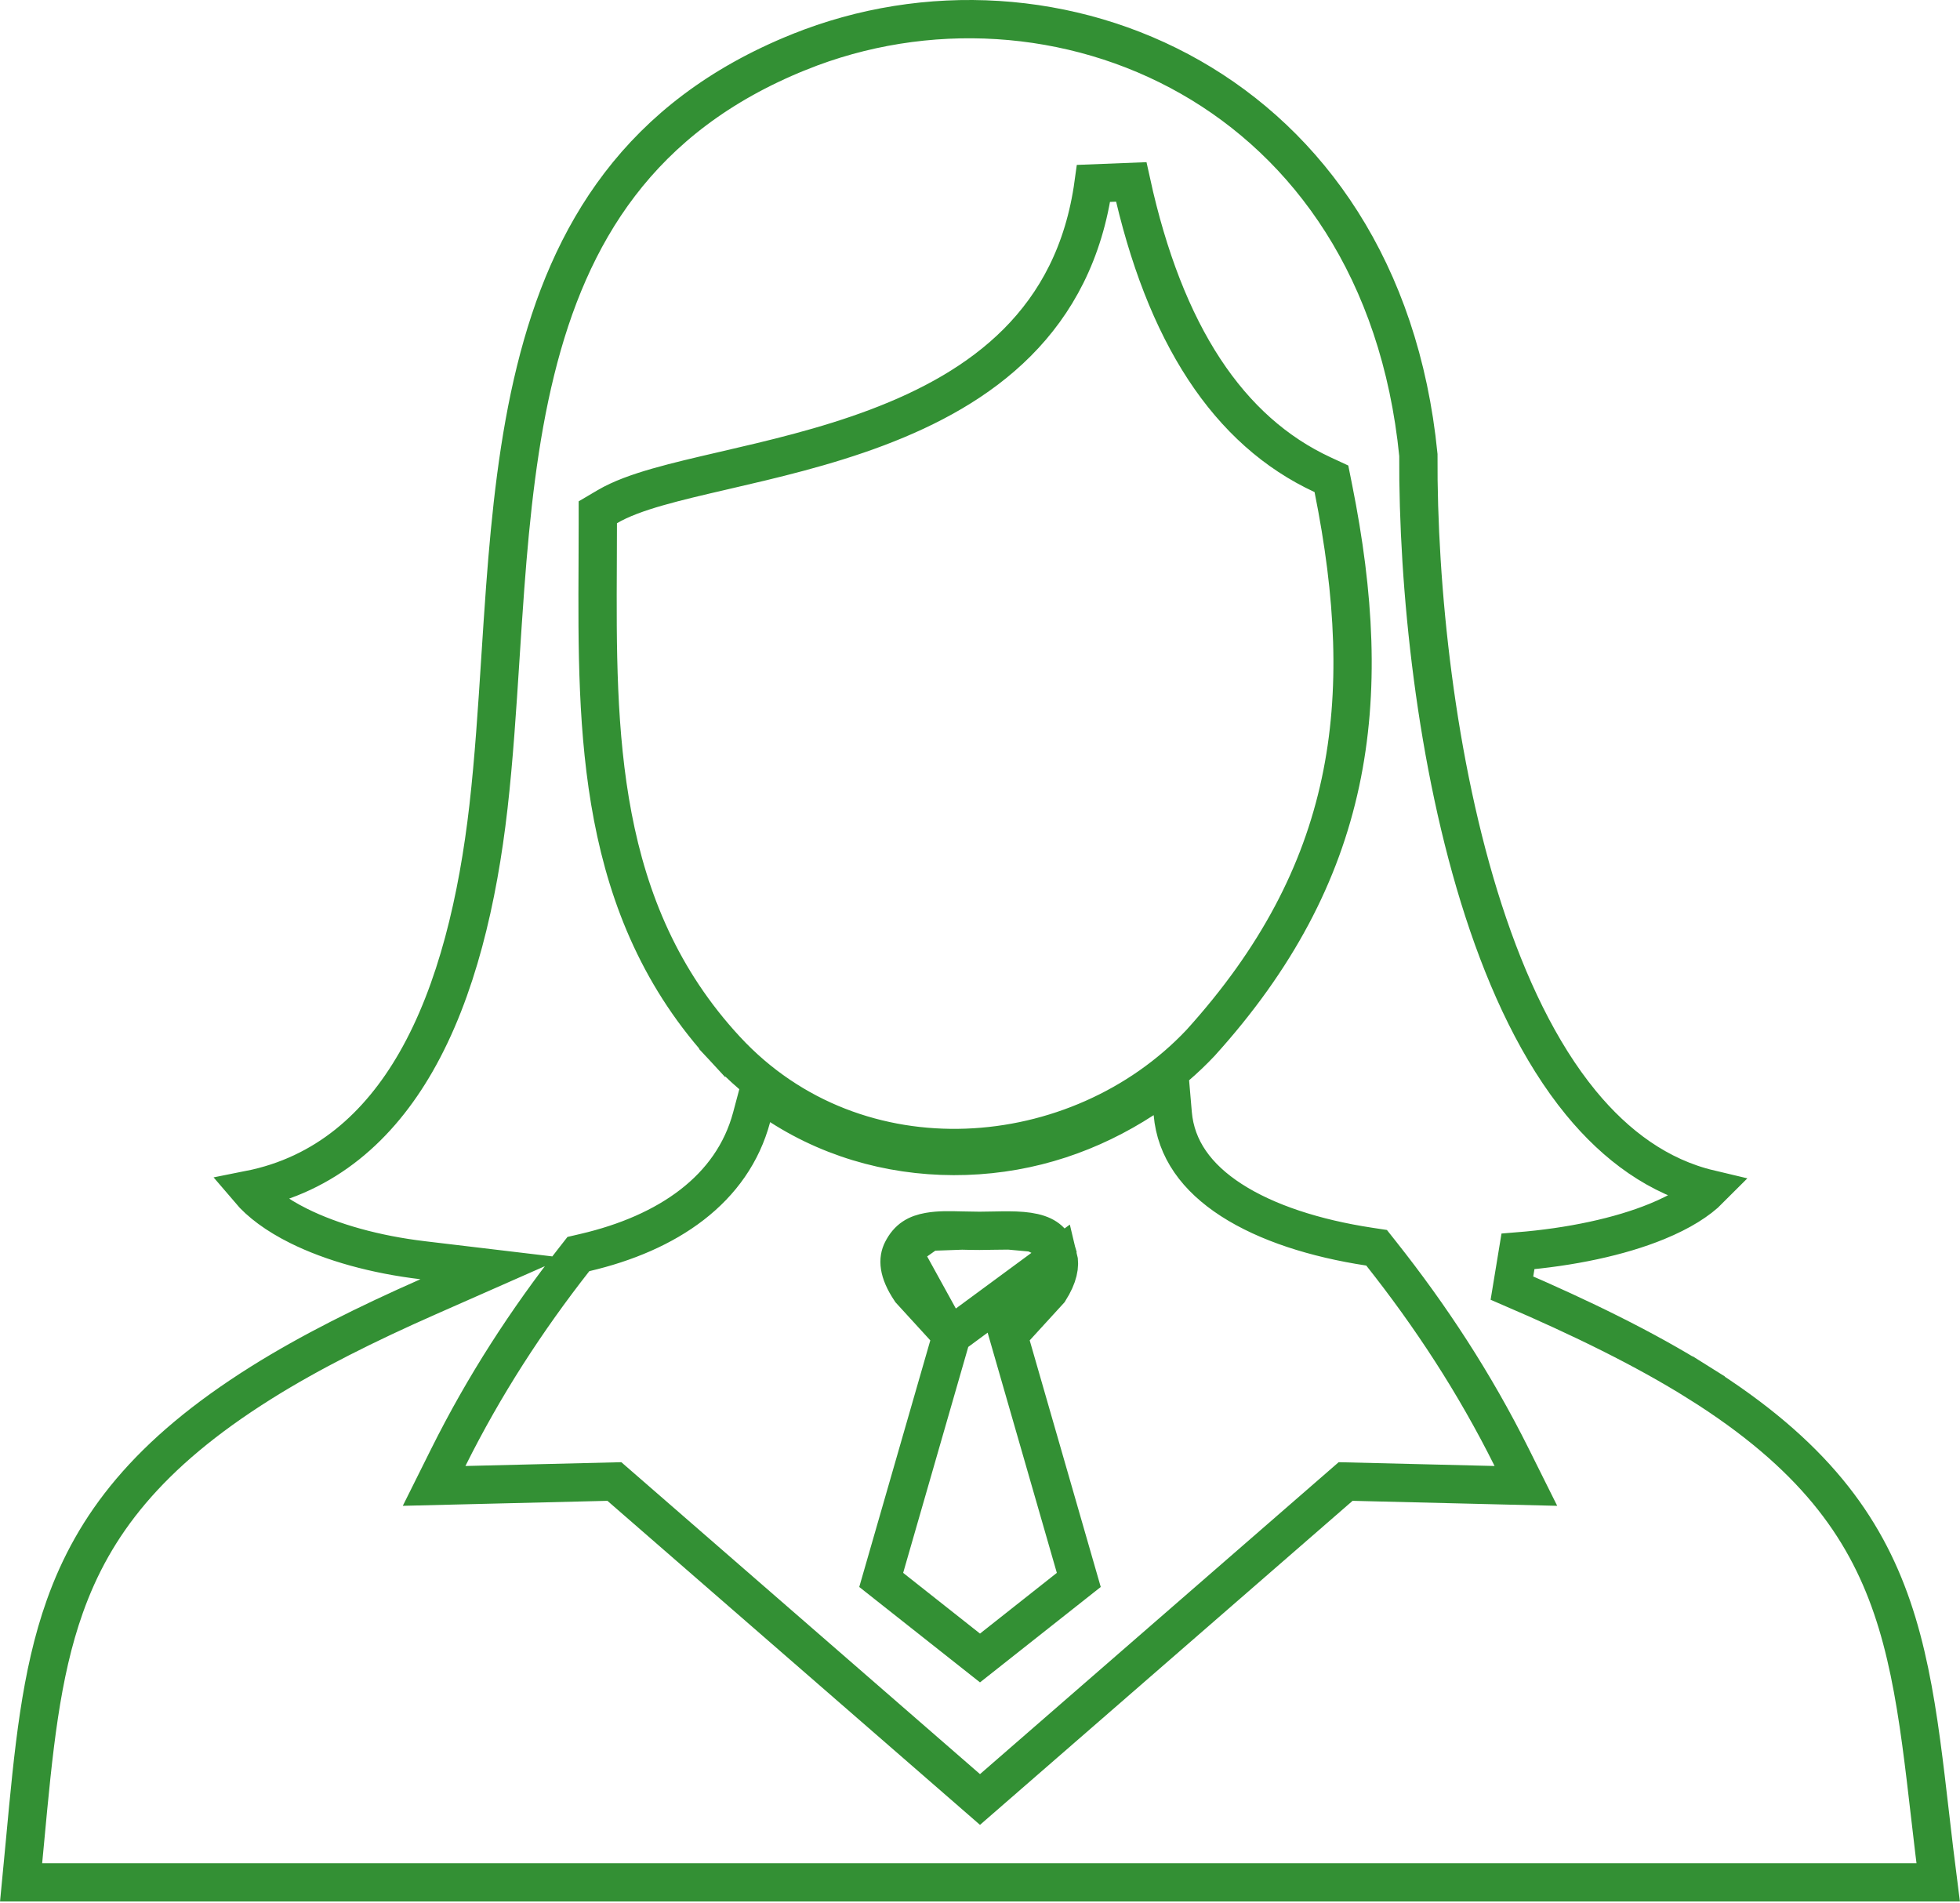 <svg width="512" height="497" viewBox="0 0 512 497" fill="none" xmlns="http://www.w3.org/2000/svg">
<g clip-path="url(#clip0_649_2365)">
<path d="M248.598 348.788L247.823 351.479L230.193 412.663L256 433.053L281.807 412.663L264.177 351.479L263.402 348.788L265.292 346.721L274.101 337.085C276.467 333.329 276.975 330.514 276.423 328.302L248.598 348.788ZM248.598 348.788L246.708 346.721M248.598 348.788L246.708 346.721M246.708 346.721L237.853 337.035C234.478 332.002 234.559 328.853 235.661 326.674L235.661 326.673M246.708 346.721L235.661 326.673M235.661 326.673C237.253 323.52 239.477 322.281 242.661 321.721M235.661 326.673L242.661 321.721M242.661 321.721C245.311 321.256 248.042 321.327 251.308 321.411M242.661 321.721L251.308 321.411M251.308 321.411C252.709 321.447 254.21 321.486 255.844 321.486M251.308 321.411L255.844 321.486M255.844 321.486C257.156 321.486 258.502 321.455 259.78 321.428M255.844 321.486L259.78 321.428M259.78 321.428C261.081 321.401 262.329 321.377 263.555 321.386M259.78 321.428L263.555 321.386M263.555 321.386C266.033 321.403 268.179 321.553 270.007 321.975M263.555 321.386L270.007 321.975M270.007 321.975C271.802 322.389 273.092 323.022 274.037 323.875M270.007 321.975L274.037 323.875M274.037 323.875C274.947 324.696 275.847 325.999 276.423 328.301L274.037 323.875ZM390.3 387.905L398.6 388.108L394.897 380.677C385.195 361.205 373.735 343.76 360.822 327.451L359.6 325.908L357.655 325.612C343.545 323.463 330.898 319.413 321.685 313.467C312.553 307.574 307.14 300.085 306.348 290.84L305.636 282.527L298.641 287.075C285.087 295.886 269.508 301.325 252.259 301.892C235.405 302.445 218.495 298.275 203.881 288.888L198.117 285.185L196.349 291.804C191.301 310.692 174.411 322.11 152.807 327.148L151.092 327.548L150.007 328.935C137.567 344.818 126.511 361.796 117.103 380.677L113.4 388.108L121.7 387.905L160.489 386.959L252.719 467.161L256 470.014L259.281 467.161L351.511 386.959L390.3 387.905ZM396.528 326.861L394.953 336.437C412.93 344.176 429.584 352.261 443.728 361.129L446.384 356.893L443.728 361.129C473.48 379.782 486.973 398.551 494.262 419.829C497.958 430.62 500.109 442.206 501.857 455.065C502.684 461.145 503.414 467.455 504.181 474.085L504.314 475.227C504.926 480.513 505.564 485.99 506.293 491.659H5.52C5.87 488.052 6.197 484.54 6.517 481.114C8.75 457.142 10.588 437.422 16.931 419.594C24.46 398.429 38.461 379.819 68.272 361.129C81.037 353.126 95.848 345.757 111.843 338.702L128.566 331.325L110.417 329.162C98.049 327.688 86.693 324.528 77.955 320.169C72.232 317.315 67.94 314.108 65.109 310.773C84.995 306.827 99 294.225 108.642 277.435C119.36 258.769 124.86 234.705 127.601 210.749L127.601 210.746C129.021 198.264 129.87 185.092 130.722 171.848C131.117 165.718 131.513 159.573 131.967 153.474C133.413 134.036 135.461 114.804 139.899 96.816C148.716 61.079 166.859 30.515 208.623 13.634L208.624 13.634C241.898 0.178 280.04 2.521 310.988 20.167C341.76 37.711 365.716 70.557 370.515 118.825C370.334 153.102 375.048 199.356 387.542 237.867C393.802 257.165 402.113 274.826 412.986 288.07C422.152 299.233 433.294 307.425 446.626 310.583C443.661 313.571 439.088 316.468 432.825 319.033C423.078 323.024 410.333 325.746 396.528 326.861ZM313.616 272.389L313.653 272.349C333.458 250.445 345.034 228.26 350.155 204.364C355.262 180.535 353.876 155.349 348.298 127.546L347.8 125.06L345.499 123.993C320.972 112.624 304.228 87.367 295.506 47.517L285.669 47.905C280.714 83.975 256.32 101.384 229.098 111.665C215.528 116.79 201.51 120.034 189.098 122.906L188.845 122.965C182.664 124.395 176.82 125.751 171.768 127.201C166.769 128.635 162.174 130.26 158.626 132.351L156.164 133.801V136.659C156.164 140.072 156.147 143.509 156.131 146.962C155.917 190.911 155.691 237.605 189.662 274.238L193.328 270.838L189.662 274.238C223.798 311.046 281.711 306.177 313.579 272.429L313.616 272.389Z" stroke="#339034" stroke-width="10"/>
</g>
<defs>
<clipPath id="clip0_649_2365">
<rect width="512" height="496.659" fill="white"/>
</clipPath>
</defs>
</svg>
